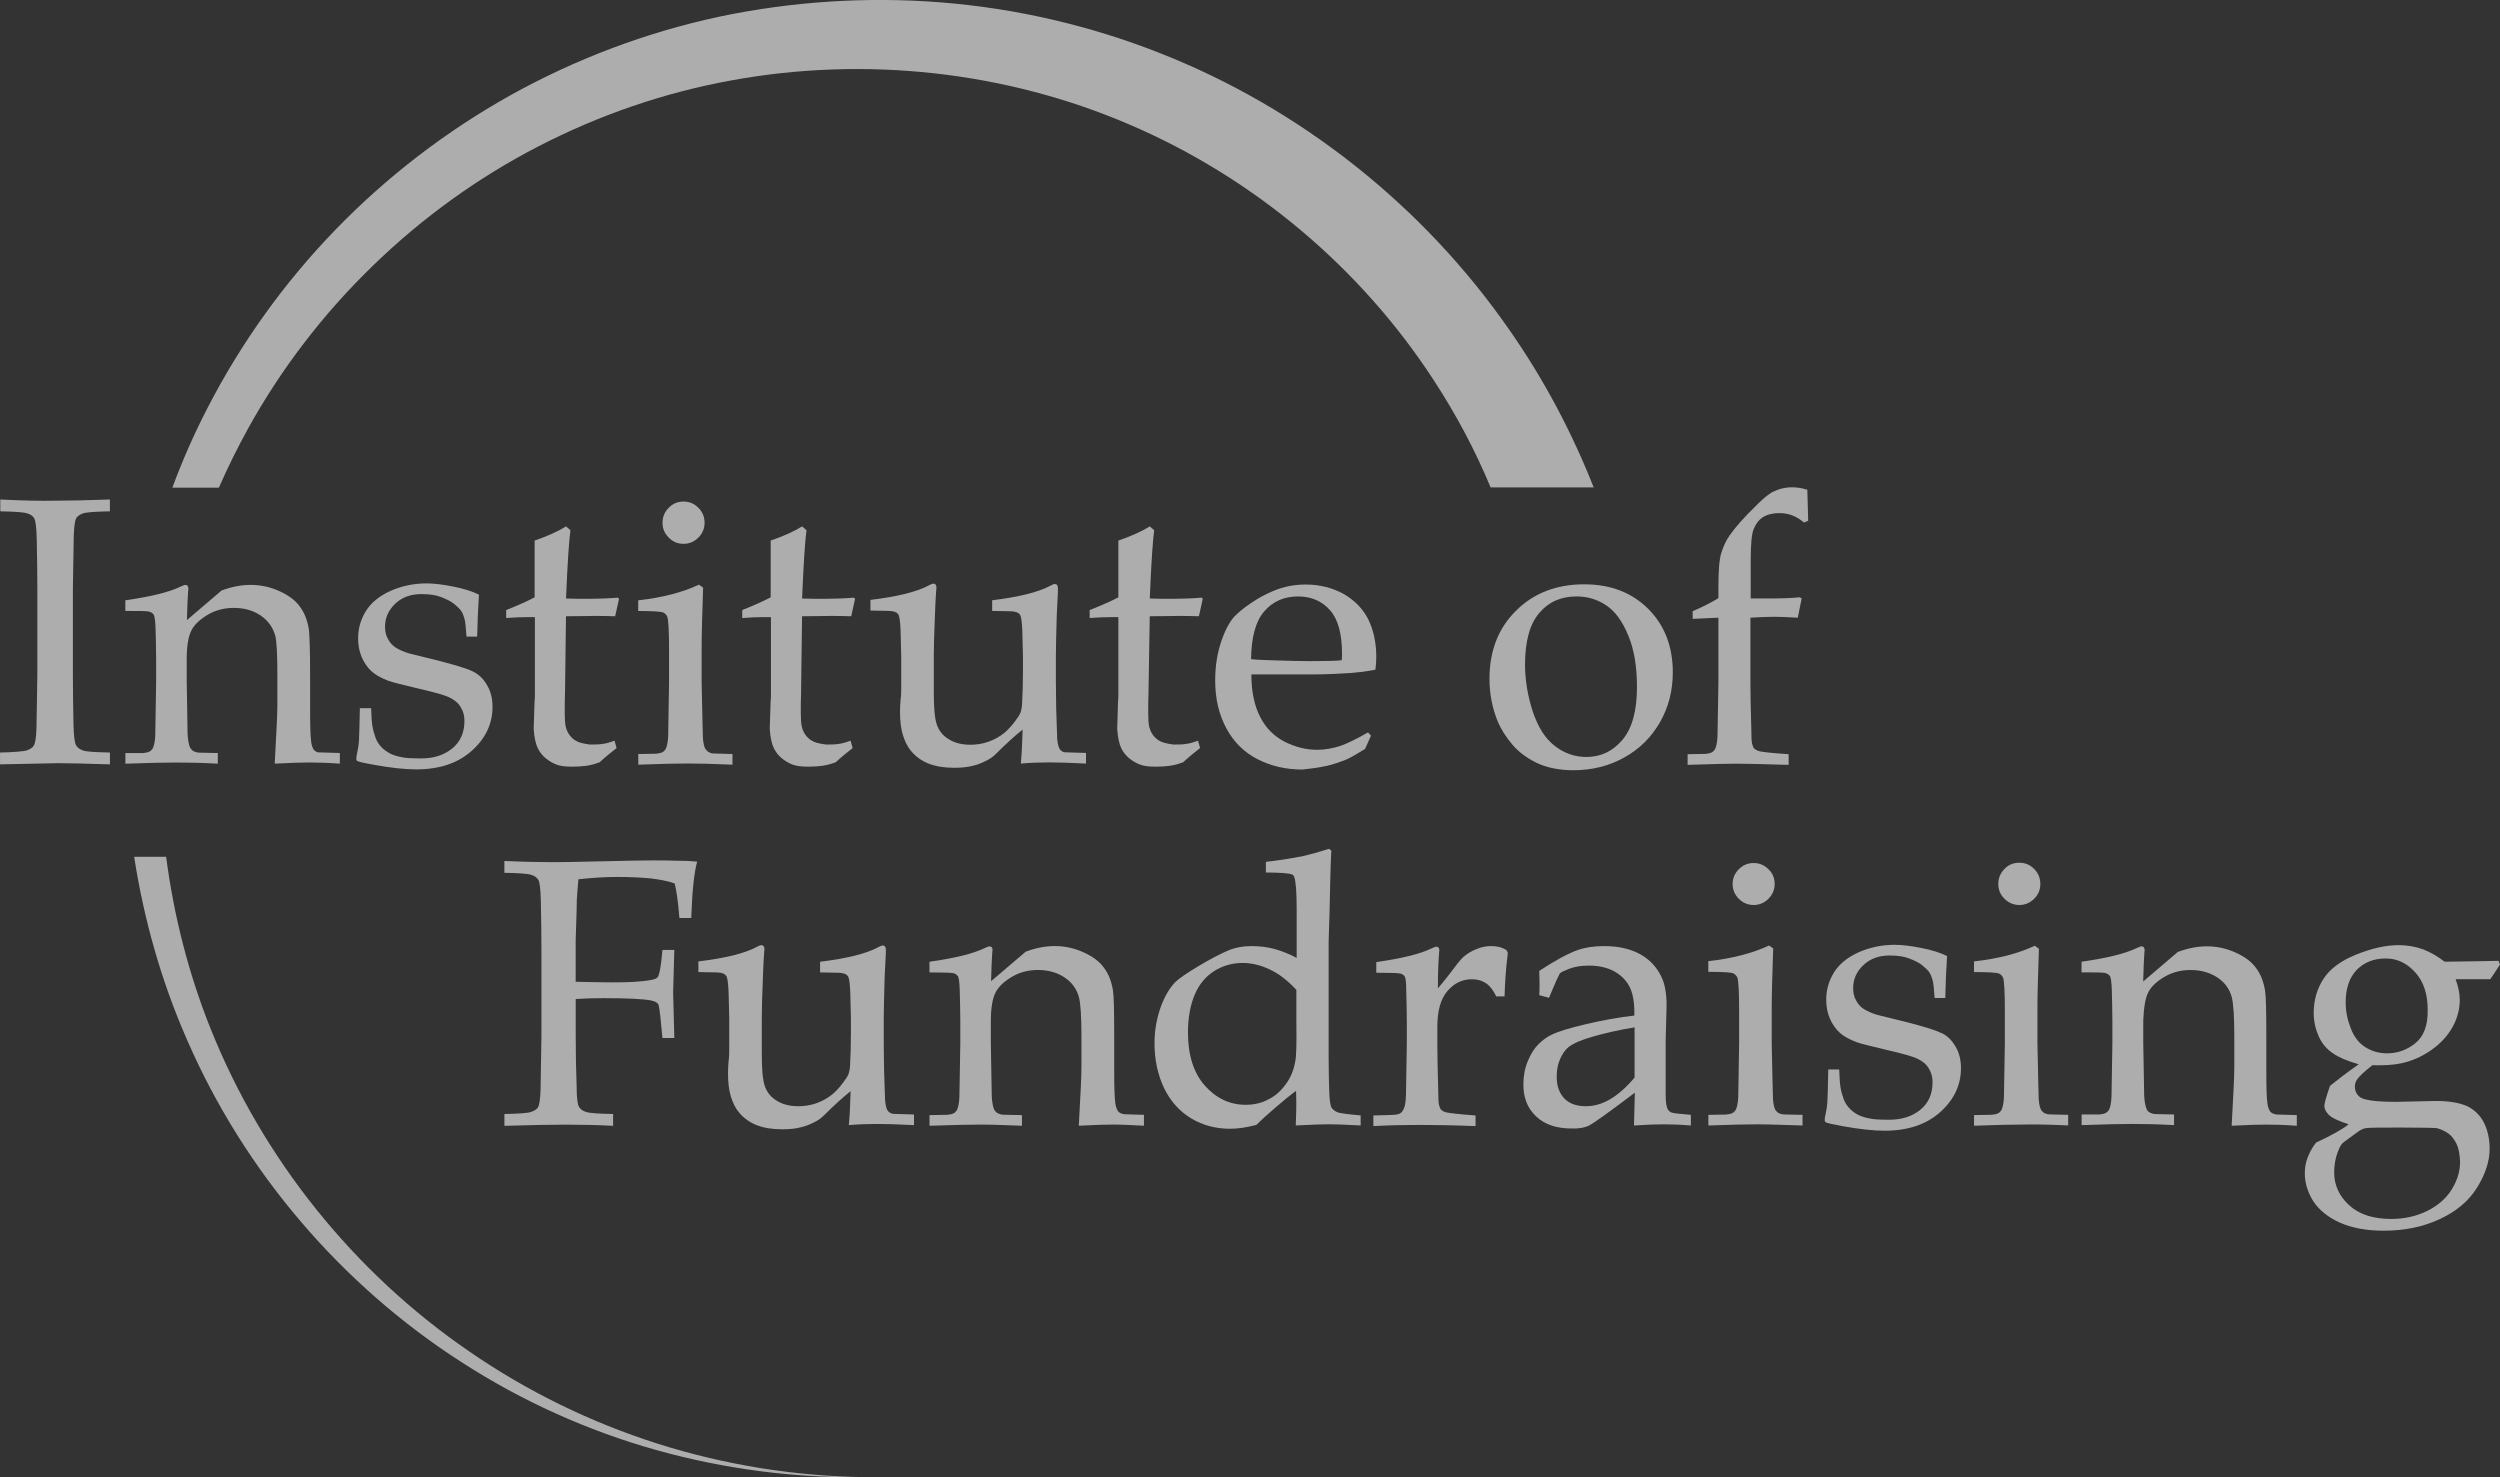 <svg viewBox="0 0 66 39" xmlns="http://www.w3.org/2000/svg"><rect x="0" y="0" width="66" height="39" fill="#333333" stroke="none"/><g fill="#fff" opacity=".6" transform="translate(0 -0)"><path d="m4.934 27.442c1.517 3.495 4.089 6.492 7.264 8.528 1.587 1.022 3.315 1.802 5.121 2.309 1.806.507 3.683.749 5.544.718-1.869-.023-3.722-.32-5.497-.882-1.767-.562-3.448-1.381-4.973-2.434-3.057-2.091-5.458-5.095-6.826-8.505-.586-1.459-.977-2.996-1.181-4.556h-.844c.258 1.662.719 3.292 1.392 4.822z"/><path d="m6.544 11.322c.876-1.584 1.994-3.043 3.292-4.299 1.298-1.264 2.776-2.333 4.379-3.16s3.323-1.42 5.09-1.74c3.534-.648 7.248-.242 10.524 1.17 3.276 1.404 6.107 3.792 8.03 6.757.586.897 1.087 1.841 1.493 2.817h2.721c-.579-1.467-1.321-2.863-2.221-4.151-2.283-3.293-5.544-5.867-9.242-7.319-1.845-.726-3.8-1.178-5.77-1.334-1.97-.156-3.956-.023-5.872.382-1.923.414-3.776 1.116-5.489 2.068-1.704.952-3.268 2.153-4.621 3.55-1.353 1.397-2.494 2.988-3.378 4.705-.352.679-.665 1.389-.93 2.107h1.228c.235-.538.493-1.053.766-1.553z"/><path d="m.008 13.187v.312c.391.008.626.023.712.055.086.023.149.07.18.125.039.055.063.242.07.554.008.429.016.858.016 1.311v2.278c-.016.858-.023 1.326-.023 1.397-.008.25-.031.413-.078.476-.031.047-.094.086-.18.117-.086.023-.321.047-.704.055v.312l1.525-.031c.219 0 .68.008 1.376.031v-.312c-.391-.008-.626-.023-.712-.055-.086-.031-.141-.07-.18-.133-.039-.062-.063-.242-.07-.554-.008-.421-.016-.858-.016-1.303v-2.278c.016-.866.023-1.334.023-1.397.008-.25.031-.414.07-.476.031-.047.094-.086.172-.117.086-.031.321-.047.712-.055v-.312c-.641.023-1.118.031-1.447.031-.336.008-.821 0-1.447-.031z"/><path d="m8.296 19.811c-.031-.039-.063-.109-.078-.203-.023-.156-.031-.445-.031-.874v-.874c0-.679-.016-1.085-.031-1.233-.039-.25-.117-.453-.242-.616-.117-.164-.297-.296-.54-.406s-.493-.164-.758-.164c-.242 0-.493.047-.766.148l-.915.78c.008-.382.023-.632.031-.749 0-.031.008-.055.008-.078 0-.031-.008-.055-.023-.078-.016-.016-.031-.023-.055-.023-.023 0-.07.016-.133.047-.305.148-.79.265-1.454.359v.281c.375 0 .586 0 .641.023.055.016.086.047.109.078.023.039.039.148.047.343.008.304.016.585.016.843v.585c-.016.897-.023 1.365-.023 1.412-.008.164-.031.281-.07.351-.023.031-.047.062-.086.078-.039.023-.094.031-.164.039h-.469v.281c.626-.023 1.071-.031 1.353-.031.328 0 .688.008 1.087.031v-.281c-.344-.008-.524-.008-.547-.016-.055-.016-.102-.031-.125-.055-.023-.023-.047-.047-.063-.078-.031-.078-.055-.195-.063-.359 0-.07-.008-.53-.023-1.381v-.593c0-.359.047-.616.133-.772.086-.156.235-.289.438-.406.203-.117.43-.172.672-.172.281 0 .516.07.712.203.195.133.321.312.383.531.039.164.055.499.055 1.014v.827c0 .211-.023.726-.07 1.537.43-.023.735-.031.915-.031.211 0 .485.008.805.031v-.281l-.524-.016c-.055.008-.109-.016-.149-.055z"/><path d="m12.487 17.728c-.156-.078-.446-.164-.86-.273l-.821-.203c-.156-.047-.274-.101-.36-.156s-.156-.133-.203-.226c-.055-.094-.078-.203-.078-.328 0-.226.086-.429.266-.601.18-.172.407-.257.696-.257.203 0 .375.023.516.078.141.055.258.109.344.179.086.07.149.133.188.187s.062.125.086.203c.023.078.039.234.055.476h.281c.008-.374.023-.749.047-1.108-.172-.086-.391-.156-.665-.211s-.516-.086-.719-.086c-.344 0-.665.07-.962.203-.289.133-.508.312-.641.531-.133.218-.203.453-.203.718 0 .179.031.343.094.492.063.148.149.273.258.374.109.101.258.179.438.25.125.047.391.109.813.211.414.094.688.172.813.234s.227.14.289.25c.07.109.102.226.102.367 0 .312-.11.554-.321.726-.219.179-.493.265-.829.265-.203 0-.36-.008-.454-.023-.102-.016-.196-.039-.297-.078-.094-.039-.188-.101-.266-.172-.078-.078-.141-.164-.18-.273-.039-.109-.07-.218-.086-.328-.016-.109-.023-.265-.031-.453h-.297c-.008.429-.016.702-.023.843-.008.133-.031.273-.063.414-.008.031-.008.062-.008.086s.008.039.023.047c.023.023.164.055.422.101.469.086.844.125 1.134.125.618 0 1.103-.164 1.47-.492.367-.328.547-.718.547-1.155 0-.226-.047-.414-.141-.57-.094-.172-.219-.289-.375-.367z"/><path d="m14.942 16.269c.313 0 .547-.008.727-.008.18 0 .367 0 .571.008l.102-.46-.031-.031c-.086.008-.211.016-.383.023-.305.008-.477.008-.508.008-.055 0-.211 0-.477-.008.039-.928.078-1.529.117-1.802l-.117-.102c-.211.133-.493.258-.829.374v1.498c-.188.101-.438.211-.751.336v.211c.203-.016.391-.024.555-.024h.203v2.044c0 .062 0 .117-.008.172-.008.265-.016.507-.024.733.016.234.055.406.11.515.055.109.125.195.211.265.086.07.18.125.281.164.102.039.242.055.414.055.141 0 .266-.008.375-.023s.227-.047.352-.094c.141-.133.297-.258.446-.374l-.055-.195c-.125.047-.235.078-.321.086-.086.016-.196.016-.328.016-.18-.024-.305-.055-.375-.102-.07-.039-.133-.101-.18-.172s-.078-.156-.094-.25c-.016-.094-.023-.39-.008-.874z"/><path d="m18.046 14.357c.149 0 .281-.055.391-.164.109-.109.164-.242.164-.39 0-.156-.055-.289-.164-.398-.11-.109-.235-.164-.391-.164s-.289.055-.391.164c-.11.109-.164.242-.164.398s.055.281.164.39c.109.109.234.164.391.164z"/><path d="m18.672 19.827c-.024-.024-.047-.047-.063-.078-.031-.078-.055-.195-.055-.359 0-.07-.016-.53-.031-1.381v-.897c0-.374.016-.905.039-1.599l-.11-.078c-.43.203-.97.343-1.603.414v.281c.391 0 .61.016.657.039.055.023.086.062.11.109.031.094.047.382.047.874v.866c-.016.897-.023 1.365-.023 1.412-.008.164-.031.281-.07.351-.024.031-.047.062-.086.078-.039.023-.094.031-.164.039l-.469.008v.281c.594-.023 1.032-.031 1.29-.031.297 0 .696.008 1.196.031v-.281c-.344-.008-.532-.016-.547-.016-.055-.023-.094-.039-.117-.062z"/><path d="m21.174 16.269c.305 0 .547-.008.727-.008.18 0 .367 0 .571.008l.102-.46-.031-.031c-.086.008-.211.016-.383.023-.305.008-.477.008-.508.008-.055 0-.211 0-.477-.008.039-.928.078-1.529.117-1.802l-.117-.102c-.211.133-.493.258-.829.374v1.498c-.188.101-.438.211-.751.336v.211c.203-.016.391-.024.555-.024h.203v2.044c0 .062 0 .117-.008.172-.008.265-.016.507-.024.733.016.234.055.406.11.515s.125.195.211.265c.086.07.18.125.281.164.102.039.242.055.414.055.141 0 .266-.008.375-.023.11-.016.227-.047.352-.094.141-.133.297-.258.446-.374l-.055-.195c-.125.047-.234.078-.321.086-.086.016-.196.016-.328.016-.18-.024-.305-.055-.375-.102-.07-.039-.133-.101-.18-.172s-.078-.156-.094-.25c-.016-.094-.024-.39-.008-.874z"/><path d="m28.023 19.827c-.023-.023-.047-.047-.062-.078-.031-.078-.055-.195-.055-.359 0-.07-.008-.304-.023-.702l-.008-.687v-.671c0-.187.008-.546.023-1.085.016-.312.024-.523.031-.624v-.102c0-.031-.008-.055-.024-.078-.016-.016-.031-.023-.055-.023-.031 0-.07.016-.125.047-.321.172-.829.296-1.532.382v.281c.109 0 .25.008.43.008.125 0 .211.016.258.047.031.023.055.047.062.078.024.062.039.203.047.421.008.343.016.562.016.648v.413c0 .289-.008.57-.024.858-.008.101-.024.172-.047.226-.024.055-.07.125-.141.218-.094.125-.188.226-.281.304-.125.101-.266.179-.422.234-.156.055-.313.078-.469.078-.227 0-.422-.047-.579-.148-.156-.094-.258-.226-.313-.39-.055-.164-.078-.445-.078-.843v-.96c0-.187.008-.554.031-1.1.008-.296.024-.499.031-.609 0-.039.008-.07.008-.102s-.008-.055-.023-.078c-.016-.016-.031-.023-.055-.023-.031 0-.07.016-.125.047-.321.172-.829.296-1.54.382v.281c.109 0 .25.008.43.008.125 0 .211.016.258.047.031.023.055.047.062.078.024.062.039.203.047.421.008.343.016.562.016.648v.843c0 .102 0 .195-.016.296-.008.101-.016.211-.016.328 0 .242.023.453.078.624.055.172.125.312.219.421.125.148.281.258.461.328.18.07.399.109.665.109.196 0 .367-.016.508-.055.141-.031.281-.094.422-.172.055-.031.117-.078.18-.141.274-.273.508-.484.704-.64-.008.328-.023.632-.047.897.25-.023.493-.031.743-.031.219 0 .547.008.977.031v-.281c-.344-.008-.524-.016-.539-.016-.039 0-.086-.016-.11-.039z"/><path d="m30.353 16.269c.313 0 .547-.008.727-.008.18 0 .367 0 .571.008l.102-.46-.031-.031c-.086.008-.211.016-.383.023-.305.008-.477.008-.508.008-.055 0-.211 0-.477-.008.039-.928.078-1.529.117-1.802l-.117-.102c-.211.133-.493.258-.829.374v1.498c-.188.101-.438.211-.758.336v.211c.203-.016.391-.024.555-.024h.203v2.044c0 .062 0 .117-.008.172-.008.265-.016.507-.023.733.016.234.055.406.109.515.055.109.125.195.211.265.086.07.18.125.281.164.102.039.242.055.414.055.141 0 .266-.008.375-.023.109-.016.227-.047.352-.094.141-.133.297-.258.446-.374l-.055-.195c-.125.047-.235.078-.321.086-.086.016-.196.016-.328.016-.18-.024-.305-.055-.375-.102-.07-.039-.133-.101-.18-.172-.047-.07-.078-.156-.094-.25s-.023-.39-.008-.874z"/><path d="m35.006 20.225c.196-.047.375-.109.532-.172.11-.047.274-.14.5-.281l.156-.351-.078-.086c-.297.172-.539.289-.735.359-.203.062-.399.101-.602.101-.297 0-.579-.07-.86-.211-.274-.141-.493-.351-.641-.64-.156-.289-.242-.671-.242-1.139h1.579c.352 0 .712-.016 1.063-.039.188-.016.399-.039.633-.086.016-.133.023-.242.023-.336 0-.367-.07-.694-.203-.975-.141-.289-.36-.515-.657-.687-.297-.164-.633-.25-1.001-.25-.305 0-.586.055-.844.164-.196.078-.399.187-.594.32-.203.133-.344.258-.446.359-.133.148-.25.367-.352.671-.102.304-.156.64-.156 1.022 0 .484.102.905.297 1.264s.469.632.821.811c.352.179.743.273 1.181.273.211-.023.422-.047.625-.094zm-1.634-4.081c.227-.265.524-.398.899-.398.352 0 .633.125.845.367.211.242.313.624.313 1.139 0 .039 0 .101-.008.179-.141.016-.422.023-.86.023-.188 0-.524-.008-1.009-.023-.258-.008-.43-.016-.524-.031.008-.57.117-.991.344-1.256z"/><path d="m39.924 19.655c.164.195.375.351.641.484.266.125.586.195.97.195.493 0 .938-.109 1.345-.336s.719-.538.946-.936c.227-.398.336-.835.336-1.311 0-.687-.219-1.248-.649-1.677-.43-.429-.993-.648-1.689-.648-.735 0-1.337.234-1.798.694-.469.46-.704 1.061-.704 1.802 0 .406.078.788.227 1.147.086.195.211.39.375.585zm.712-3.472c.25-.296.579-.437.985-.437.289 0 .547.078.782.234.235.156.43.421.586.804.156.374.227.827.227 1.35 0 .624-.125 1.092-.383 1.397-.258.304-.571.453-.954.453-.297 0-.579-.094-.829-.289-.258-.195-.446-.499-.586-.913-.133-.413-.203-.827-.203-1.233 0-.616.125-1.077.375-1.365z"/><path d="m46.367 13.343c-.321.312-.555.577-.696.78-.102.14-.172.296-.227.468-.055.172-.078.476-.078.905v.296c-.196.117-.422.234-.68.343v.203l.68-.031v1.716c-.016.897-.024 1.365-.024 1.412-.008.164-.031.281-.07.351-.023.031-.047.062-.086.078-.039.023-.094.031-.164.039l-.469.008v.281c.696-.023 1.118-.031 1.267-.031.164 0 .633.008 1.4.031v-.281c-.438-.031-.704-.055-.798-.086-.047-.016-.086-.039-.109-.062-.024-.023-.039-.062-.055-.117-.016-.055-.023-.187-.023-.39-.016-.57-.024-.968-.024-1.186v-1.763c.274-.016.477-.024.618-.024.133 0 .344.008.633.024l.102-.507-.047-.031c-.25.023-.508.031-.774.031h-.524v-1.014c0-.413.024-.687.078-.819.055-.133.133-.242.242-.312.11-.07.258-.109.43-.109.133 0 .25.023.352.062.102.039.203.102.305.187l.11-.047-.023-.819c-.086-.023-.172-.047-.258-.055-.047-.008-.094-.008-.141-.008-.055 0-.102 0-.149.008-.117.016-.227.047-.321.094-.11.039-.266.164-.477.374z"/><path d="m15.231 23.712c.008-.156.024-.32.039-.499.352-.039.696-.062 1.032-.062s.625.016.876.039c.25.031.461.07.633.133.055.211.094.515.125.913h.313c.024-.718.078-1.209.156-1.49-.164-.016-.344-.023-.539-.023-.196-.008-.414-.008-.657-.008-.227 0-.657.008-1.29.023-.641.016-1.079.023-1.329.023-.344 0-.774-.008-1.274-.031v.312c.391.008.625.023.712.055.086.023.141.07.18.125s.063.242.07.554c.008.429.016.858.016 1.311v2.278c-.016.858-.023 1.326-.023 1.397-.008.25-.031.413-.07.476-.031.047-.094.086-.18.117s-.321.047-.704.055v.312c.712-.023 1.259-.031 1.626-.031.414 0 .829.008 1.243.031v-.312c-.391-.008-.625-.023-.712-.055-.086-.023-.148-.07-.188-.133-.039-.062-.063-.242-.063-.554-.016-.421-.024-.858-.024-1.303v-.991c.242-.016.485-.023.719-.023.665 0 1.087.023 1.274.062.102.023.164.055.188.101.016.023.047.218.078.577l.031.312h.313l-.031-1.202.031-1.123h-.313l-.031.304c-.031.242-.062.374-.094.413s-.086.062-.188.078c-.25.047-.586.062-1.001.062-.281 0-.61-.008-.977-.016v-1.092c.024-.655.031-1.03.031-1.116z"/><path d="m23.48 29.369c-.024-.023-.047-.047-.063-.078-.031-.078-.055-.195-.055-.359 0-.07-.008-.304-.023-.702l-.008-.687v-.671c0-.187.008-.546.024-1.085.016-.312.024-.523.031-.624v-.101c0-.031-.008-.055-.024-.078-.016-.016-.031-.023-.055-.023-.031 0-.07.016-.125.047-.321.172-.829.296-1.532.382v.281c.109 0 .25.008.43.008.125 0 .211.016.258.047.031.023.055.047.063.078.023.062.039.203.047.421.008.343.016.562.016.648v.413c0 .289-.008.57-.023.858-.008.101-.024.172-.047.226-.024.055-.07.125-.141.218-.094.125-.188.226-.281.304-.125.101-.266.179-.422.234s-.313.078-.469.078c-.227 0-.422-.047-.579-.148-.156-.094-.258-.226-.313-.39-.055-.164-.078-.445-.078-.843v-.96c0-.187.008-.554.031-1.1.008-.296.023-.499.031-.609 0-.039.008-.07.008-.101s-.008-.055-.024-.078c-.016-.016-.031-.023-.055-.023-.031 0-.07.016-.125.047-.321.172-.829.296-1.54.382v.281c.109 0 .25.008.43.008.125 0 .211.016.258.047.031.023.055.047.063.078.023.062.039.203.047.421.008.343.016.562.016.648v.843c0 .101 0 .195-.016.296-.008.101-.016.211-.016.328 0 .242.023.453.078.624.055.172.125.312.219.421.125.148.281.257.461.328.18.07.399.109.665.109.196 0 .367-.016.508-.055.141-.031.281-.094.422-.172.055-.031.117-.078.18-.14.274-.273.508-.484.704-.64-.008.328-.023.632-.047.897.25-.023.493-.031.743-.031.219 0 .547.008.977.031v-.281c-.344-.008-.524-.016-.539-.016-.039 0-.086-.023-.11-.039z"/><path d="m30.212 29.432-.524-.016c-.07-.008-.125-.031-.164-.07-.031-.039-.063-.109-.078-.203-.023-.156-.031-.445-.031-.874v-.874c0-.679-.008-1.085-.031-1.233-.039-.25-.117-.453-.242-.616-.117-.164-.297-.296-.539-.406-.242-.109-.493-.164-.758-.164-.242 0-.493.047-.766.148l-.915.78c.008-.382.024-.632.031-.749 0-.031.008-.055.008-.078 0-.031-.008-.055-.023-.07-.016-.016-.031-.023-.055-.023-.023 0-.07.016-.133.047-.305.148-.79.265-1.454.359v.281c.375 0 .586.008.641.023.055.016.086.047.11.078.024.039.039.148.047.343.008.304.016.585.016.851v.585c-.016.897-.024 1.365-.024 1.412-.008.164-.031.281-.07.351-.023.031-.047.062-.086.078-.039.023-.094.031-.164.039l-.469.008v.281c.625-.023 1.071-.031 1.353-.031.328 0 .688.016 1.087.031v-.281c-.344-.008-.524-.008-.547-.016-.055-.016-.094-.031-.125-.055-.024-.023-.047-.047-.063-.078-.031-.078-.055-.195-.062-.359 0-.07-.008-.531-.024-1.381v-.593c0-.359.047-.616.133-.772.086-.156.235-.289.438-.406.203-.117.43-.172.672-.172.281 0 .516.07.712.203.195.133.321.312.375.531.039.164.062.499.062 1.014v.827c0 .211-.023.726-.07 1.537.43-.023.735-.031.915-.031.211 0 .485.016.805.031v-.289z"/><path d="m34.208 29.712c.438-.023.727-.031.868-.031.164 0 .446.008.845.031v-.265c-.344-.031-.547-.055-.618-.086-.07-.031-.117-.07-.149-.117s-.055-.195-.062-.437c-.008-.242-.016-.531-.016-.866v-3.082l.024-.788c.016-.663.023-1.147.039-1.451 0-.062.008-.117.008-.164l-.062-.047c-.242.078-.485.148-.735.203-.016 0-.031.008-.055.008-.242.047-.532.094-.876.133v.281c.391 0 .618.024.68.047.039.016.062.039.07.078.039.101.063.374.063.835v1.295c-.188-.101-.383-.179-.579-.234-.196-.055-.399-.078-.61-.078-.227 0-.446.039-.641.125-.195.086-.454.218-.766.406-.313.187-.516.328-.61.421-.156.164-.289.39-.391.679-.102.296-.156.609-.156.936 0 .437.086.827.25 1.178.172.351.407.616.719.804.313.187.657.273 1.024.273.203 0 .43-.031.696-.102.125-.125.297-.281.516-.468.219-.187.399-.336.532-.429.016.382 0 .687-.008.913zm-.016-1.677c-.039.218-.117.414-.25.593-.133.179-.281.312-.461.398-.172.094-.375.141-.594.141-.422 0-.782-.172-1.079-.507s-.446-.804-.446-1.404c0-.39.063-.726.18-.999.117-.281.297-.484.516-.624.227-.14.477-.211.743-.211.235 0 .477.055.719.172.242.109.477.296.704.538v.843c.008.562 0 .913-.031 1.061z"/><path d="m39.384 24.976c-.141 0-.274.023-.399.078-.125.047-.242.117-.344.203-.055.047-.149.156-.274.328-.125.164-.258.336-.407.507 0-.421.016-.733.031-.928 0-.031.008-.055.008-.078 0-.031-.008-.055-.023-.07-.016-.016-.031-.023-.055-.023-.023 0-.07.016-.133.047-.305.148-.79.265-1.454.359v.281c.375 0 .586.008.641.023.055.016.094.047.11.078.024.039.039.148.039.343.008.304.016.585.016.851v.585c0 .039-.008.499-.023 1.373-.008.164-.024.281-.063.351-.016.039-.039.07-.07.094-.024.023-.07.039-.125.047-.031.008-.235.016-.602.023v.281c.391-.023.805-.031 1.22-.031.414 0 .899.008 1.478.031v-.281c-.43-.031-.696-.062-.797-.086-.047-.016-.086-.039-.11-.062-.023-.023-.039-.062-.055-.117-.016-.055-.024-.187-.024-.39-.016-.577-.023-.968-.023-1.186v-.507c0-.413.086-.726.266-.936.18-.211.391-.312.649-.312.149 0 .274.039.375.109.102.07.188.187.266.343h.219c.008-.328.031-.718.086-1.147l-.031-.07c-.117-.078-.25-.109-.391-.109z"/><path d="m41.964 29.705c.125-.062.524-.351 1.196-.858l-.023.866c.328-.023.594-.031.79-.031s.438.008.712.031v-.281l-.321-.031c-.11-.008-.172-.023-.211-.039-.039-.023-.078-.062-.094-.109-.023-.07-.039-.179-.039-.343v-1.467l.024-.897c0-.32-.047-.57-.133-.749-.125-.265-.313-.468-.571-.609-.258-.14-.571-.211-.946-.211-.25 0-.485.031-.688.101-.266.094-.61.281-1.024.554 0 .078.008.187.008.328 0 .133 0 .234-.008.312l.258.07c.047-.109.11-.265.196-.46l.086-.179c.031-.039.125-.078.266-.133.148-.055.321-.078.508-.078.266 0 .5.055.688.164.188.109.321.258.399.429.078.172.117.413.11.726-.422.047-.844.125-1.274.226-.43.101-.743.195-.93.289-.11.055-.219.133-.328.242-.11.109-.203.257-.281.445-.078.187-.117.39-.117.616 0 .351.11.632.336.843.219.211.532.32.93.32.203.008.36-.023.485-.086zm-.868-1.272c0-.203.039-.382.125-.546.055-.109.125-.195.196-.25.125-.094.336-.187.641-.273.305-.086.665-.172 1.095-.242v1.326c-.211.25-.43.445-.641.57s-.43.187-.649.187c-.242 0-.43-.07-.563-.203-.133-.141-.203-.328-.203-.57z"/><path d="m47.586 29.432c-.344-.008-.532-.008-.547-.016-.055-.016-.094-.031-.117-.055-.024-.023-.047-.047-.063-.078-.031-.078-.055-.195-.055-.359 0-.07-.016-.53-.031-1.381v-.897c0-.375.016-.905.039-1.607l-.11-.078c-.43.203-.97.343-1.603.414v.281c.391 0 .61.016.657.039.047.023.086.062.11.109.031.094.047.382.047.874v.866c-.016.897-.023 1.365-.023 1.412-.008.164-.031.281-.07.351-.024.031-.047.062-.086.078-.039.023-.094.031-.164.039l-.469.008v.281c.594-.023 1.024-.031 1.29-.031.297 0 .696.016 1.196.031z"/><path d="m45.905 22.948c-.11.109-.164.242-.164.39 0 .148.055.281.164.39.109.109.242.164.391.164.149 0 .281-.055.391-.164.109-.109.164-.242.164-.39 0-.156-.055-.289-.164-.39-.11-.109-.235-.164-.391-.164s-.281.055-.391.164z"/><path d="m51.245 27.27c-.156-.078-.446-.164-.86-.273l-.821-.203c-.156-.047-.274-.102-.36-.156s-.156-.133-.203-.226c-.055-.094-.078-.203-.078-.328 0-.226.086-.429.266-.601.18-.172.407-.258.696-.258.203 0 .375.023.516.078.141.055.258.109.344.179.086.07.156.133.188.187.039.055.063.125.086.203.024.078.039.234.055.476h.281c.008-.374.024-.749.047-1.108-.172-.086-.391-.156-.665-.211-.274-.055-.516-.086-.719-.086-.344 0-.665.07-.962.203-.289.133-.508.312-.641.53-.133.218-.203.453-.203.718 0 .179.031.343.094.491.063.148.149.273.258.374.109.102.258.179.438.25.125.047.391.109.813.211.414.094.688.172.813.234s.227.141.289.25c.07.109.102.226.102.367 0 .312-.109.554-.321.726-.219.179-.493.265-.829.265-.203 0-.36-.008-.454-.023-.102-.016-.195-.039-.297-.078-.102-.039-.188-.101-.266-.172-.078-.078-.141-.164-.18-.273-.039-.109-.07-.218-.086-.328-.016-.109-.023-.265-.031-.453h-.289c-.008.429-.016.702-.023.843-.008.133-.031.273-.063.413-.008.031-.008.062-.008.086s.008.039.024.047c.023.023.164.055.422.102.469.086.844.125 1.134.125.618 0 1.103-.164 1.47-.492.367-.328.547-.718.547-1.155 0-.226-.047-.413-.141-.57-.102-.179-.227-.296-.383-.367z"/><path d="m54.6 29.712v-.281c-.344-.008-.532-.008-.547-.016-.055-.016-.094-.031-.117-.055-.023-.023-.047-.047-.062-.078-.031-.078-.055-.195-.055-.359 0-.07-.016-.53-.031-1.381v-.897c0-.367.016-.905.039-1.599l-.11-.078c-.43.203-.97.343-1.603.413v.281c.391 0 .61.016.657.039.055.023.086.062.11.109.031.094.047.382.047.874v.866c-.016.897-.024 1.365-.024 1.412-.008.164-.031.281-.07.351-.024.031-.047.062-.086.078-.039.023-.094.031-.164.039l-.469.008v.281c.594-.023 1.024-.031 1.29-.031.297-.008.696 0 1.196.023z"/><path d="m53.31 23.892c.148 0 .281-.055.391-.164.11-.109.164-.242.164-.39 0-.156-.055-.289-.164-.398-.109-.109-.234-.164-.391-.164s-.289.055-.391.164c-.109.109-.164.242-.164.398 0 .156.055.281.164.39.11.109.242.164.391.164z"/><path d="m56.719 26.186c.086-.156.234-.289.438-.406.203-.117.43-.172.672-.172.281 0 .516.07.719.203.196.133.321.312.375.531.039.164.063.499.063 1.014v.827c0 .211-.024.726-.07 1.537.43-.023.735-.031.915-.031.211 0 .485.008.805.031v-.281l-.532-.016c-.07-.008-.125-.031-.164-.07-.031-.039-.063-.109-.078-.203-.024-.156-.031-.445-.031-.874v-.874c0-.679-.008-1.085-.031-1.233-.039-.25-.117-.453-.242-.616-.117-.164-.297-.296-.539-.406-.242-.109-.493-.164-.758-.164-.242 0-.493.047-.766.148l-.915.78c.008-.382.024-.632.031-.749 0-.031.008-.055.008-.078 0-.031-.008-.055-.024-.078-.016-.016-.031-.023-.055-.023-.023 0-.07.016-.133.047-.305.148-.79.265-1.454.359v.281c.375 0 .586 0 .641.023.055.016.086.047.11.078.023.039.039.148.047.343.008.304.016.585.016.843v.585c-.016.897-.023 1.365-.023 1.412-.008.164-.031.281-.07.351-.023.031-.047.062-.086.078-.039.023-.094.031-.164.039h-.469v.281c.625-.023 1.071-.031 1.353-.031.321 0 .688.008 1.087.031v-.281c-.344-.008-.524-.008-.547-.016-.055-.016-.094-.031-.125-.055-.024-.023-.047-.047-.055-.078-.031-.078-.055-.195-.062-.359 0-.07-.008-.531-.024-1.381v-.593c.016-.351.055-.609.141-.757z"/><path d="m66 25.46-.039-.094c-.328.008-.805.016-1.423.023-.18-.141-.375-.25-.571-.328-.203-.07-.414-.109-.641-.109-.344 0-.719.086-1.126.25-.407.164-.696.382-.86.64-.172.265-.258.562-.258.897 0 .226.047.429.133.624.086.187.211.336.375.445.156.109.383.203.68.289-.344.242-.594.437-.758.57-.102.289-.149.468-.149.53 0 .078.039.156.117.234s.25.164.524.25c-.172.14-.461.296-.86.484-.11.14-.18.281-.227.406-.047.125-.07.265-.07.406 0 .258.078.507.227.741.156.234.391.421.704.562.321.141.704.211 1.157.211.539 0 1.032-.101 1.47-.304s.766-.476.985-.827.336-.695.336-1.03c0-.25-.047-.476-.141-.671-.094-.195-.235-.343-.43-.445-.196-.094-.477-.148-.844-.148l-1.063.023c-.375 0-.641-.023-.79-.062-.102-.023-.172-.062-.219-.125-.047-.062-.07-.133-.07-.211 0-.07.016-.133.055-.187.055-.086.188-.211.407-.382.313.008.563-.008.743-.047.281-.055.547-.172.797-.343.25-.172.438-.374.571-.609s.196-.484.196-.726c0-.172-.039-.351-.11-.546h.915c.047-.062.133-.195.258-.39zm-3.761 4.424c.078-.055.149-.086.211-.101.125-.016.43-.016.923-.016.563 0 .883.008.962.016.133.039.242.094.321.156.078.062.141.148.196.258s.086.265.094.476c0 .242-.07.484-.219.726-.149.242-.367.429-.649.57-.289.141-.602.211-.954.211-.469 0-.837-.117-1.103-.359-.266-.242-.399-.531-.399-.874 0-.187.031-.374.102-.554.039-.102.078-.172.11-.203.008-.016.148-.117.406-.304zm1.533-2.349c-.219.179-.469.273-.751.273-.219 0-.406-.055-.579-.164-.172-.109-.297-.273-.383-.499-.086-.218-.133-.445-.133-.679 0-.367.094-.655.289-.858.196-.203.454-.304.766-.304.313 0 .563.125.782.367.219.242.328.57.328.983.008.414-.102.702-.321.882z"/></g></svg>